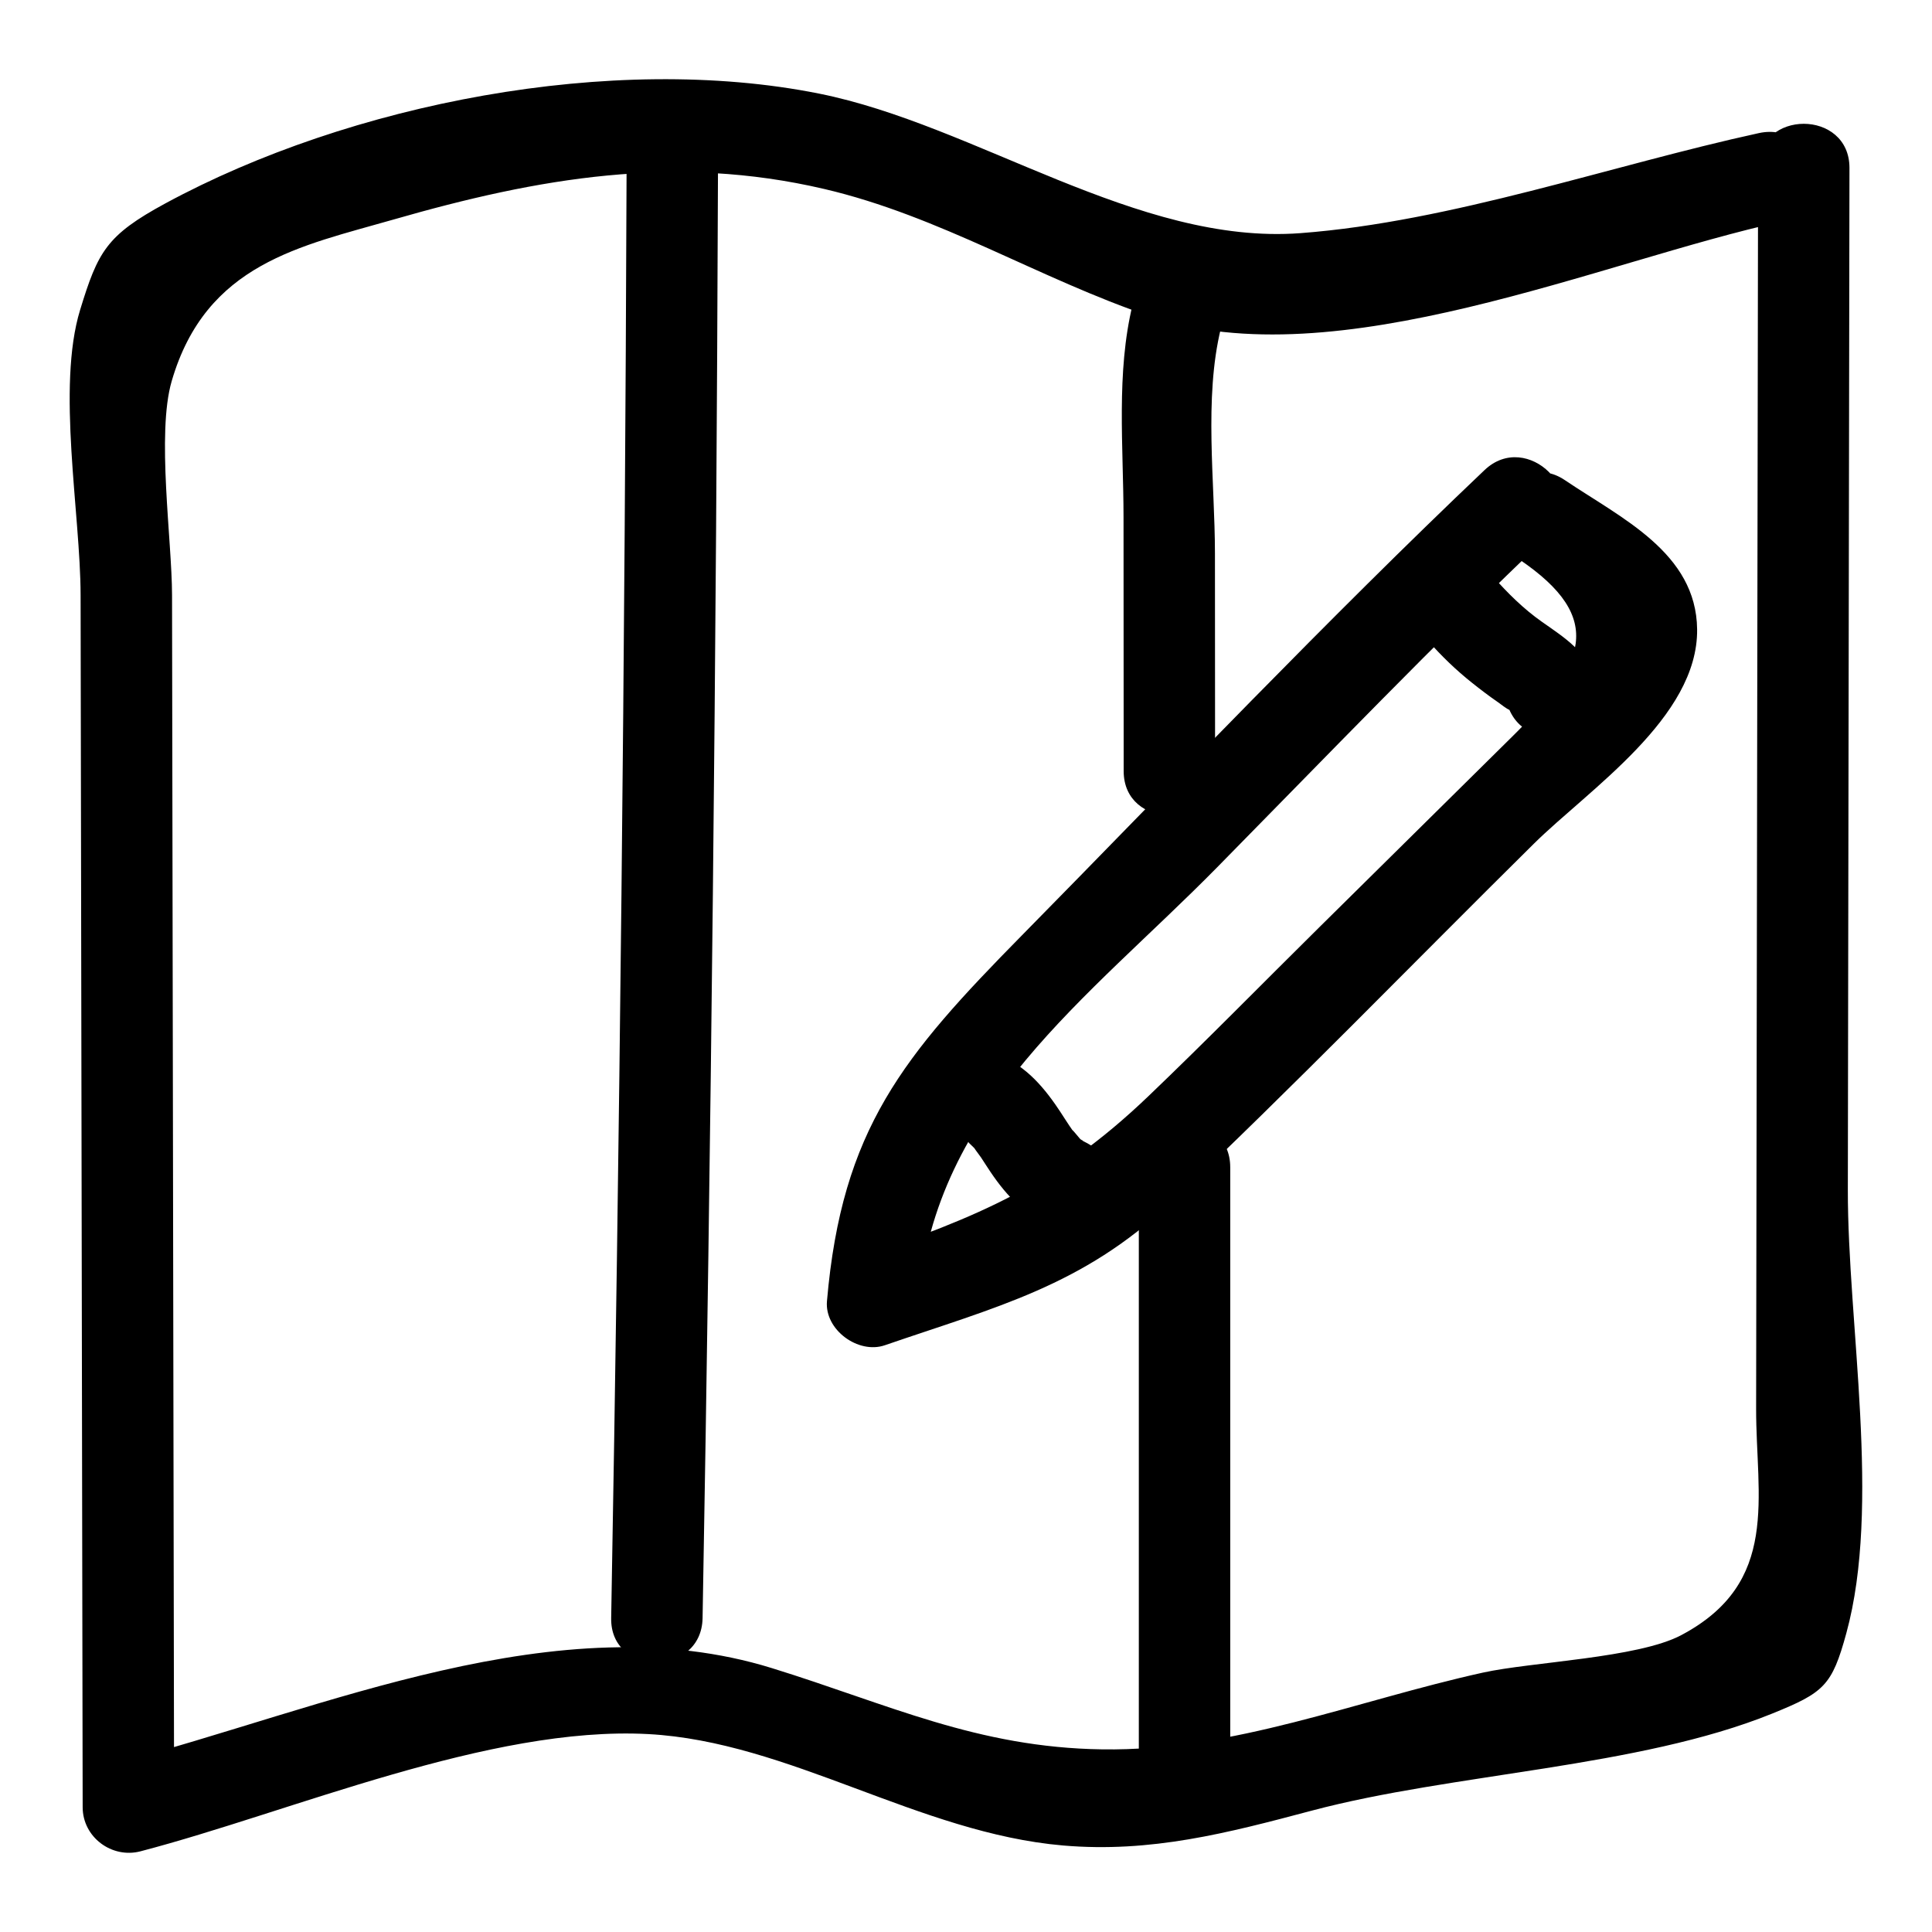 <?xml version="1.0" encoding="UTF-8"?>
<!-- Uploaded to: ICON Repo, www.iconrepo.com, Generator: ICON Repo Mixer Tools -->
<svg fill="#000000" width="800px" height="800px" version="1.1" viewBox="144 144 512 512" xmlns="http://www.w3.org/2000/svg">
 <g>
  <path d="m546.49 292.16c23.523 15.871 17.273 28.258-1.781 47.09-17.016 16.816-34.027 33.633-51.043 50.445-15.117 14.941-30.012 30.152-45.371 44.844-24.73 23.652-45.273 31.945-76.246 42.609 5.109 3.894 10.219 7.785 15.332 11.68 4.461-51.754 44.934-80.191 79.148-114.95 29.133-29.59 57.914-59.57 88.02-88.172 11.324-10.758-5.824-27.867-17.129-17.129-41.996 39.898-81.949 82.008-122.59 123.29-31.473 31.965-47.738 51.301-51.676 96.961-0.656 7.59 8.301 14.098 15.332 11.68 29.457-10.141 52.367-15.684 75.594-37.629 32.812-31.004 64.309-63.555 96.414-95.289 14.547-14.375 43.527-33.398 43.262-56.82-0.23-20.297-20.078-29.426-35.039-39.523-12.961-8.742-25.098 12.23-12.23 20.914z"/>
  <path d="m522.43 313.79c3.555 4.039 7.402 7.758 11.613 11.109 2.277 1.812 4.59 3.586 6.988 5.231 0.973 0.668 2.012 1.605 3.113 2.059-0.102-0.105-0.203-0.211-0.305-0.316 1.461 1.52 1.34 1.125-0.363-1.18 4.656 14.82 28.047 8.492 23.355-6.438-2.414-7.688-8.004-11.109-14.242-15.496-4.859-3.418-9.121-7.648-13.039-12.098-4.324-4.914-12.711-4.418-17.129 0-4.867 4.879-4.324 12.203 0.008 17.129z"/>
  <path d="m399.62 446.27c1.355 0.402 1.367 0.324 0.035-0.242 0.602 0.297 1.18 0.637 1.727 1.023-2.227-1.535 0.859 1.172 1.273 1.66-1.637-1.922 1.047 1.605 1.312 2.004 0.828 1.254 1.625 2.527 2.465 3.773 4.602 6.844 9.508 11.816 17.27 14.887 6.082 2.41 13.297-2.637 14.898-8.457 1.891-6.883-2.352-12.48-8.457-14.898 1.266 0.543 1.293 0.488 0.074-0.164 1.043 0.879 1.047 0.859 0.004-0.062-0.32-0.352-3-3.641-1.602-1.688-1.742-2.434-3.262-5.016-4.981-7.465-4.453-6.344-9.77-11.863-17.578-13.73-6.356-1.52-13.125 2.004-14.898 8.457-1.691 6.16 2.07 13.375 8.457 14.902z"/>
  <path d="m609.91 188.51c-0.117 74.117-0.234 148.24-0.352 222.36-0.055 35.449-0.113 70.895-0.168 106.34-0.039 23.613 6.473 46.191-19.859 60.129-11.492 6.086-39.625 7.066-52.551 9.922-33.844 7.477-66.062 20.844-100.86 20.34-33.223-0.48-56.617-11.953-87.562-21.531-56.59-17.516-118.91 10.859-173.75 25.188 5.109 3.894 10.219 7.785 15.332 11.68-0.125-72.434-0.246-144.87-0.371-217.3-0.059-34.641-0.117-69.285-0.176-103.93-0.023-14.543-4.141-42.773-0.098-56.688 9.09-31.262 34.285-35.793 58.773-42.836 38.504-11.074 74.602-17.348 114.14-8.109 30.707 7.176 56.957 23.812 86.535 33.789 49.309 16.629 119.25-14.68 167.61-25.234 15.223-3.324 8.781-26.68-6.438-23.355-39.184 8.551-81.406 23.484-121.47 26.512-43.16 3.262-86.016-28.672-127.62-36.988-54.738-10.945-124.28 2.609-173.2 29.105-15.656 8.48-17.871 12.809-22.594 28.223-6.277 20.492 0.094 54 0.129 75.582 0.031 18.895 0.062 37.793 0.098 56.688 0.148 88.18 0.301 176.36 0.449 264.54 0.012 7.945 7.723 13.668 15.332 11.68 40.016-10.457 92.465-33.305 134.53-31.066 37.32 1.984 71.762 26.242 109.95 29.523 23.293 2 43.559-3.289 65.875-9.223 37.492-9.969 86.539-11.352 122.01-25.715 13.809-5.59 15.879-7.394 19.691-21.309 9.289-33.926 0.344-81.797 0.402-117.62 0.145-90.23 0.285-180.46 0.43-270.7 0.016-15.586-24.203-15.609-24.23 0z"/>
  <path d="m444.18 224.62c-4.438 18.148-2.445 37.828-2.434 56.414 0.012 22.445 0.027 44.891 0.039 67.336 0.008 15.586 24.23 15.613 24.223 0-0.012-19.238-0.023-38.477-0.035-57.715-0.012-18.887-2.953-41.125 1.562-59.594 3.703-15.141-19.648-21.598-23.355-6.441z"/>
  <path d="m310.05 189.32c-0.445 127.84-1.809 255.67-4.082 383.49-0.277 15.594 23.945 15.594 24.223 0 2.273-127.82 3.637-255.65 4.082-383.49 0.055-15.59-24.168-15.609-24.223 0z"/>
  <path d="m445.8 453.33v154.21c0 15.586 24.223 15.609 24.223 0v-154.21c0-15.586-24.223-15.613-24.223 0z"/>
 </g>
</svg>